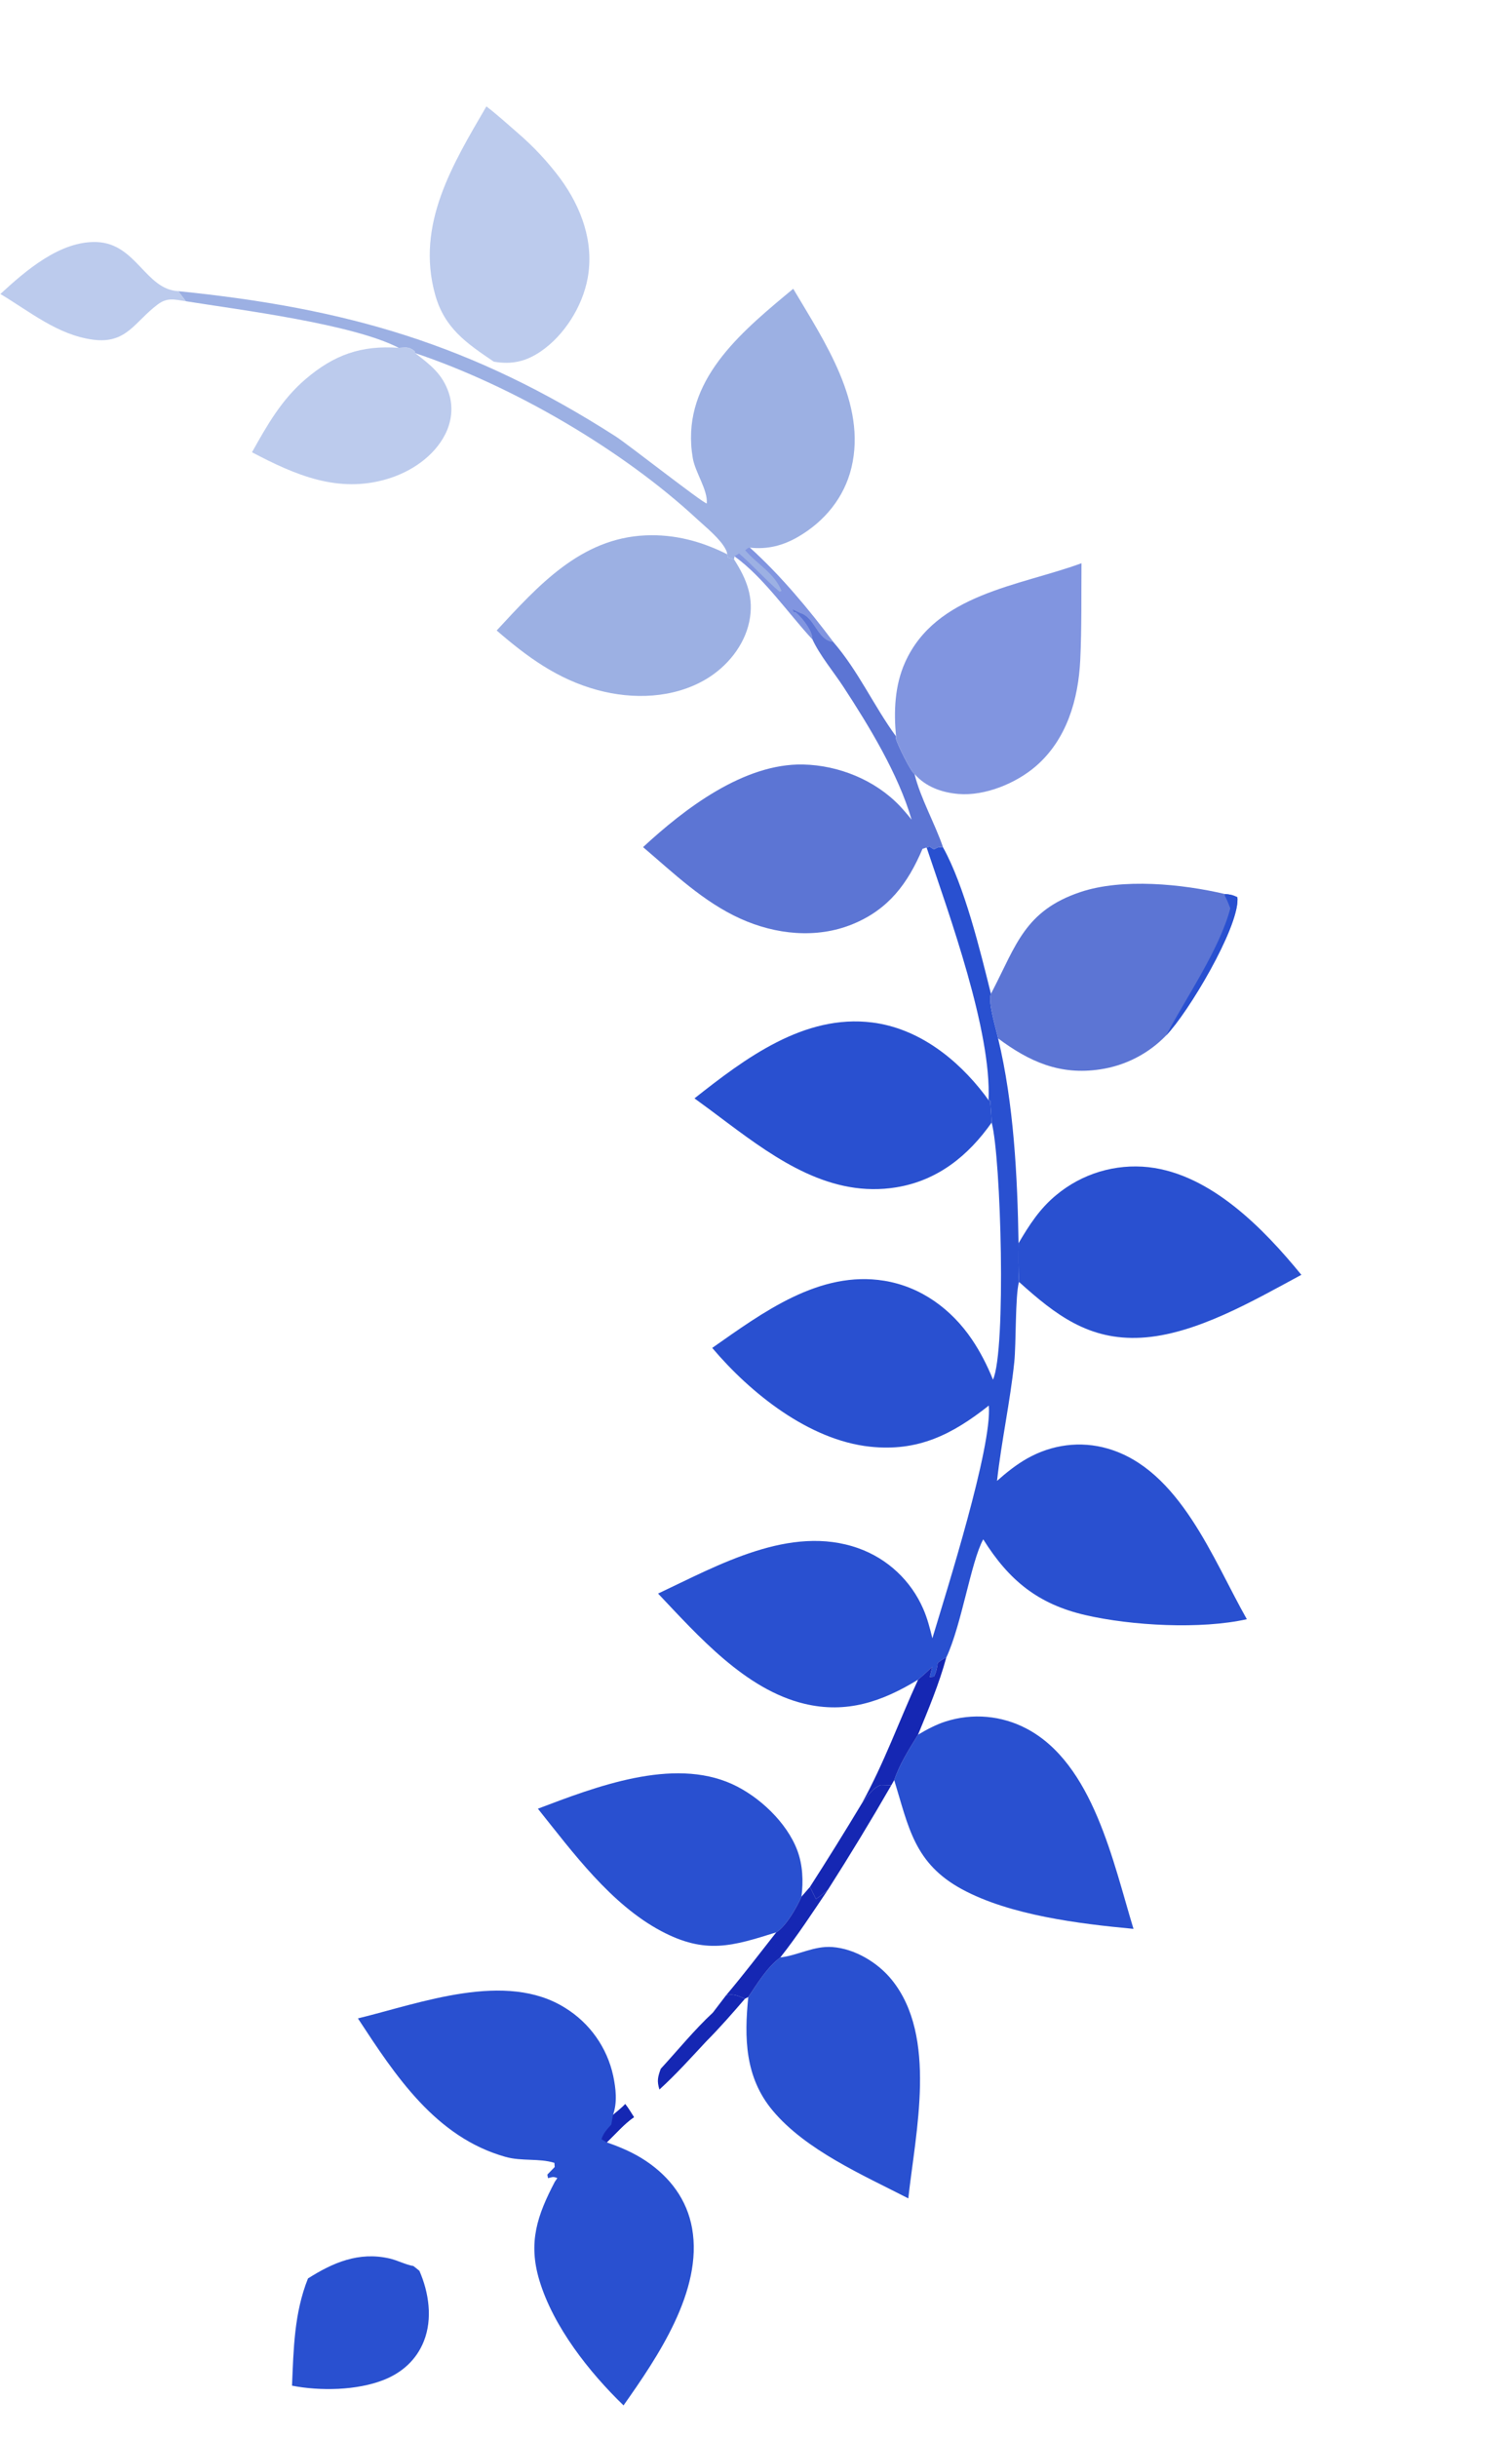 <svg width="314" height="506" viewBox="0 0 314 506" fill="none" xmlns="http://www.w3.org/2000/svg">
<path d="M190.66 348.782C183.227 353.329 175.829 355.901 167.022 353.78C154.766 350.83 145.009 339.707 136.665 330.906C149.116 325.048 164.108 316.471 178.252 321.489C178.626 321.621 178.996 321.764 179.362 321.916C179.728 322.068 180.09 322.229 180.448 322.399C180.806 322.57 181.159 322.75 181.508 322.939C181.857 323.127 182.2 323.324 182.539 323.53C182.878 323.737 183.211 323.952 183.538 324.175C183.866 324.399 184.187 324.631 184.503 324.87C184.818 325.11 185.128 325.358 185.431 325.614C185.734 325.87 186.03 326.133 186.319 326.405C186.608 326.675 186.891 326.954 187.166 327.239C187.44 327.525 187.708 327.818 187.968 328.117C188.228 328.416 188.48 328.722 188.725 329.034C188.969 329.346 189.205 329.664 189.433 329.989C189.661 330.313 189.881 330.643 190.092 330.979C190.303 331.315 190.505 331.656 190.698 332.002C190.892 332.348 191.076 332.698 191.252 333.054C191.428 333.409 191.594 333.769 191.751 334.133C192.601 336.077 193.119 338.138 193.626 340.192C196.629 330.189 206.073 300.429 205.351 291.867C197.748 297.883 190.628 301.482 180.649 300.4C167.991 299.028 155.853 289.298 147.909 279.894C158.336 272.592 170.154 263.745 183.65 265.95C191.263 267.194 197.569 271.831 201.837 278.128C203.586 280.707 205.056 283.601 206.214 286.488C208.985 280.379 207.891 240.359 205.938 233.097C205.861 231.589 205.764 230.083 205.647 228.578L205.293 228.471C205.953 214.117 197.129 189.986 192.43 175.985L193.063 175.807L193.934 176.378C194.842 175.945 194.807 175.806 195.857 175.985C200.294 183.989 203.553 197.359 205.787 206.362C205.115 208.157 206.864 213.61 207.277 215.623C210.536 229.181 211.301 244.262 211.521 258.157C211.501 260.836 211.464 263.508 211.613 266.184C210.811 269.086 211.043 278.943 210.632 282.891C209.771 291.138 207.97 299.259 207.054 307.508C208.954 305.812 211.08 304.113 213.303 302.859C218.441 299.96 224.363 299.152 230.046 300.798C245.026 305.14 251.903 323.832 258.934 336.23C249.366 338.372 234.983 337.584 225.423 335.377C215.57 333.102 209.525 328.167 204.192 319.643C201.652 324.229 199.727 337.345 196.508 344.217C195.802 344.432 195.333 344.864 194.744 345.299C194.62 346.129 194.526 346.873 194.194 347.653C194.127 347.81 194.042 347.958 193.972 348.114C193.966 348.127 193.969 348.142 193.968 348.156L193.08 348.235L193.6 346.107C192.647 347.047 191.681 347.919 190.66 348.782Z" fill="#2950D0"/>
<path d="M129.492 499.48C122.365 492.6 114.911 483.143 112.014 473.519C109.639 465.63 111.57 460.017 115.22 453.044L115.745 452.278C114.848 451.912 114.714 452.089 113.802 452.291L113.673 451.547L115.196 449.98L115.135 449.118C111.958 448.128 108.36 448.827 104.984 447.878C90.466 443.8 82.126 431.028 74.328 419.12C87.365 415.948 105.025 409.152 117.41 416.964C117.723 417.158 118.032 417.36 118.335 417.57C118.638 417.779 118.936 417.996 119.228 418.221C119.52 418.445 119.807 418.677 120.088 418.916C120.368 419.155 120.643 419.401 120.911 419.654C121.179 419.906 121.441 420.165 121.697 420.431C121.952 420.697 122.2 420.969 122.442 421.247C122.684 421.526 122.918 421.81 123.146 422.1C123.373 422.39 123.593 422.686 123.806 422.987C124.019 423.287 124.224 423.594 124.421 423.906C124.618 424.217 124.807 424.533 124.988 424.854C125.17 425.175 125.343 425.5 125.508 425.83C125.673 426.159 125.83 426.493 125.978 426.83C126.126 427.168 126.266 427.508 126.398 427.853C126.529 428.197 126.651 428.545 126.765 428.895C126.879 429.246 126.984 429.599 127.08 429.955C127.176 430.311 127.263 430.669 127.341 431.029C127.9 433.668 128.232 436.593 127.303 439.163C128.144 438.437 129.094 437.731 129.838 436.907C130.516 437.75 131.071 438.72 131.66 439.629C129.699 440.943 127.742 443.217 126.005 444.864C128.859 445.846 131.676 447.059 134.186 448.752C139.148 452.097 142.673 456.745 143.73 462.718C146.013 475.637 136.541 489.474 129.492 499.48Z" fill="#2950D0"/>
<path d="M126.005 444.864L124.916 444.211C125.288 442.937 126.1 442.129 126.951 441.156L127.303 439.163C128.144 438.436 129.094 437.73 129.838 436.907C130.515 437.749 131.071 438.72 131.66 439.628C129.699 440.942 127.742 443.217 126.005 444.864Z" fill="#1527B3"/>
<path d="M82.808 72.23C73.245 67.274 49.935 64.365 38.599 62.553L36.994 60.456C72.159 64.01 98.027 71.504 127.863 90.624C130.328 92.205 145.819 104.367 146.773 104.551C147.027 101.751 144.385 98.132 143.873 95.133C141.3 80.088 152.578 70.107 162.898 61.485L164.732 59.963C171.169 70.857 180.032 83.751 176.819 97.116C175.328 103.321 171.227 108.291 165.749 111.47C162.557 113.323 159.362 114.116 155.709 113.716C161.936 119.312 168 126.564 173.015 133.268C169.759 132.951 169.295 128.218 166.205 127.271L166.229 127.284L164.505 126.467L164.844 127.127L165.218 127.142C166.404 128.109 168.338 130.537 168.621 132.091C168.661 132.31 168.682 132.531 168.714 132.752C163.588 127.226 158.627 119.913 152.549 115.511L152.439 116.156L151.197 115.77L151.039 115.104C150.946 114.647 150.964 114.609 150.721 114.119C149.618 111.893 146.568 109.464 144.753 107.78C129.208 93.358 106.441 80.105 86.221 73.324L86.099 72.914C84.859 71.925 84.356 72.189 82.808 72.23Z" fill="#9CB0E3"/>
<path d="M168.714 132.752C163.588 127.226 158.627 119.913 152.549 115.511L153.476 114.926C156.413 117.448 158.938 120.372 161.907 122.879L162.303 122.701C160.858 119.026 157.245 117.168 154.753 114.257C155.522 113.713 155.17 113.815 155.709 113.716C161.936 119.312 168 126.564 173.015 133.268C169.759 132.951 169.295 128.218 166.206 127.271L166.229 127.284L164.505 126.467L164.844 127.128L165.218 127.142C166.404 128.109 168.338 130.537 168.621 132.091C168.661 132.31 168.682 132.531 168.714 132.752Z" fill="#8195E0"/>
<path d="M192.43 175.985L191.578 176.263C188.52 183.451 184.542 188.843 177.045 191.91C169.545 194.977 161.056 194.055 153.799 190.78C146.085 187.3 139.911 181.329 133.547 175.905C142.14 167.953 154.466 158.485 166.79 158.751C174.167 158.91 181.734 161.967 186.852 167.344C187.714 168.265 188.536 169.222 189.316 170.214C186.574 160.767 180.47 150.75 175.137 142.596C173.122 139.513 170.226 136.06 168.714 132.752C168.683 132.531 168.661 132.31 168.621 132.091C168.338 130.537 166.404 128.109 165.218 127.142L164.844 127.127L164.505 126.467L166.229 127.284L166.206 127.271C169.295 128.218 169.759 132.951 173.015 133.268C178.246 139.299 181.423 146.532 186.081 152.913C186.076 153.082 186.022 153.255 186.065 153.418C186.395 154.665 189.193 160.344 189.919 160.718C191.128 165.704 194.172 171.017 195.857 175.985C194.807 175.807 194.842 175.946 193.935 176.378L193.063 175.807L192.43 175.985Z" fill="#5C75D4"/>
<path d="M205.938 233.097C201.078 240.012 194.699 245.151 186.134 246.549C172.586 248.759 161.364 240.844 151.124 233.194C148.84 231.468 146.54 229.762 144.224 228.078C154.687 219.81 166.972 210.534 181.141 212.32C190.718 213.528 198.752 219.837 204.466 227.317C204.754 227.692 205.022 228.083 205.293 228.471L205.647 228.578C205.764 230.083 205.861 231.589 205.938 233.097Z" fill="#2950D0"/>
<path d="M270.255 264.718C260.428 270.006 248.259 277.157 236.984 277.774C226.103 278.369 219.177 273.005 211.613 266.184C211.464 263.508 211.501 260.836 211.521 258.157C213.744 254.376 215.925 250.969 219.351 248.155C219.68 247.88 220.015 247.613 220.358 247.355C220.7 247.098 221.049 246.849 221.404 246.608C221.758 246.368 222.119 246.137 222.486 245.914C222.852 245.692 223.224 245.479 223.601 245.276C223.979 245.072 224.361 244.878 224.748 244.694C225.135 244.509 225.526 244.335 225.923 244.17C226.318 244.006 226.718 243.851 227.122 243.707C227.524 243.562 227.931 243.428 228.341 243.304C228.752 243.18 229.165 243.066 229.582 242.963C229.997 242.86 230.415 242.767 230.836 242.685C231.257 242.603 231.68 242.531 232.104 242.47C232.528 242.409 232.954 242.359 233.38 242.32C233.807 242.28 234.235 242.251 234.663 242.233C235.091 242.215 235.52 242.208 235.948 242.212C236.377 242.215 236.805 242.229 237.233 242.254C237.661 242.279 238.088 242.315 238.514 242.362C251.463 243.814 262.475 255.189 270.255 264.718Z" fill="#2950D0"/>
<path d="M207.277 215.624C206.864 213.611 205.115 208.157 205.787 206.362L206.174 205.627C211.026 196.228 212.899 189.104 224.308 185.255C233.083 182.293 245.554 183.567 254.379 185.642C255.402 185.705 256.025 185.844 256.948 186.293C256.964 186.435 256.995 186.577 256.996 186.721C257.075 192.921 246.815 210.188 242.17 215.012C241.716 215.483 241.243 215.934 240.752 216.365C240.261 216.797 239.753 217.207 239.228 217.598C238.703 217.988 238.163 218.355 237.608 218.7C237.052 219.047 236.484 219.369 235.902 219.668C235.321 219.967 234.728 220.241 234.124 220.491C233.519 220.741 232.906 220.967 232.284 221.167C231.661 221.367 231.031 221.541 230.394 221.69C229.757 221.837 229.115 221.959 228.468 222.055C220.119 223.315 213.766 220.463 207.277 215.624Z" fill="#5C75D4"/>
<path d="M242.17 215.012C246.331 207.141 253.268 197.123 255.501 188.618C255.149 187.698 254.84 186.89 254.368 186.025L254.379 185.642C255.402 185.704 256.025 185.844 256.948 186.292C256.964 186.434 256.995 186.577 256.996 186.72C257.075 192.921 246.815 210.188 242.17 215.012Z" fill="#2950D0"/>
<path d="M235.395 400.529C224.126 399.479 209.773 397.712 199.807 392.32C189.857 386.937 188.704 379.42 185.705 369.644C186.864 366.219 188.77 363.278 190.645 360.213C192.413 359.163 194.415 358.088 196.38 357.467C196.724 357.357 197.07 357.255 197.419 357.163C197.768 357.07 198.119 356.985 198.473 356.909C198.825 356.834 199.18 356.767 199.537 356.709C199.893 356.651 200.251 356.602 200.61 356.562C200.968 356.522 201.328 356.492 201.688 356.469C202.048 356.447 202.409 356.434 202.771 356.429C203.131 356.425 203.492 356.43 203.853 356.444C204.214 356.458 204.574 356.48 204.934 356.512C205.294 356.544 205.652 356.585 206.01 356.634C206.368 356.684 206.724 356.742 207.079 356.809C207.433 356.877 207.786 356.953 208.137 357.038C208.488 357.122 208.837 357.216 209.183 357.319C209.529 357.421 209.873 357.532 210.214 357.65C210.554 357.77 210.892 357.898 211.226 358.034C211.561 358.17 211.891 358.315 212.218 358.467C212.546 358.62 212.869 358.781 213.188 358.949C227.025 366.233 231.173 386.736 235.395 400.529Z" fill="#2950D0"/>
<path d="M189.918 160.718C189.193 160.344 186.395 154.665 186.065 153.418C186.022 153.255 186.076 153.081 186.081 152.913C185.591 147.745 185.794 142.393 187.942 137.581C194.321 123.286 211.684 121.691 224.596 116.955C224.542 123.623 224.654 130.357 224.34 137.015C223.953 145.205 221.548 153.533 215.131 159.09C211.027 162.644 204.55 165.332 199.035 164.866C195.573 164.574 192.223 163.378 189.918 160.718Z" fill="#8195E0"/>
<path d="M188.629 456.494C179.227 451.656 167.308 446.476 160.436 438.226C154.673 431.306 154.552 423.124 155.394 414.68C157.269 411.893 159.311 408.485 162.044 406.467C165.701 406.043 169.018 404.018 172.861 404.303C177.534 404.65 182.303 407.523 185.206 411.12C194.728 422.916 190.135 442.685 188.629 456.494Z" fill="#2950D0"/>
<path d="M161.206 401.252C152.12 404.098 146.537 405.895 137.298 400.983C126.866 395.437 118.967 384.658 111.705 375.577C123.589 371.07 139.659 364.83 152.058 370.472C157.622 373.004 163.387 378.404 165.575 384.223C166.715 387.256 166.852 390.652 166.44 393.845C165.506 396.018 163.214 400.026 161.206 401.252Z" fill="#2950D0"/>
<path d="M152.439 116.156C155.089 120.303 156.646 124.162 155.588 129.155C154.54 134.105 150.97 138.435 146.684 140.997C139.919 145.043 131.445 145.305 123.996 143.267C115.761 141.014 109.509 136.427 103.143 130.923C111.737 121.659 120.551 111.753 134.089 111.17C140.096 110.912 145.695 112.406 151.039 115.105L151.197 115.77L152.439 116.156Z" fill="#9CB0E3"/>
<path d="M102.553 75.103C96.844 71.239 92.284 68.144 90.348 61.115C86.347 46.59 94.013 34.123 101.009 22.095C103.256 23.81 105.355 25.728 107.487 27.581C109.142 29.002 110.713 30.509 112.201 32.103C113.689 33.697 115.083 35.369 116.385 37.118C120.748 43.098 123.414 50.319 122.034 57.797C120.962 63.609 117.206 69.633 112.298 72.976C109.169 75.107 106.256 75.727 102.553 75.103Z" fill="#BCCBED"/>
<path d="M86.221 73.324C89.359 75.762 91.885 77.643 93.199 81.582C94.15 84.438 93.812 87.519 92.456 90.185C90.104 94.816 85.347 97.973 80.482 99.441C70.221 102.539 61.282 98.623 52.331 93.913C55.491 88.258 58.468 82.993 63.457 78.727C69.377 73.665 75.025 71.665 82.808 72.23C84.356 72.189 84.859 71.925 86.099 72.914L86.221 73.324Z" fill="#BCCBED"/>
<path d="M87.094 471.528C89.059 476.008 89.873 481.472 88.032 486.127C86.503 489.991 83.535 492.663 79.709 494.181C74.121 496.397 66.485 496.52 60.644 495.387C60.973 487.733 61.08 480.344 63.958 473.123C69.151 469.819 74.487 467.538 80.812 468.953C82.524 469.337 84.17 470.243 85.865 470.545L87.094 471.528Z" fill="#2950D0"/>
<path d="M38.6 62.553C36.233 62.204 34.785 61.703 32.756 63.217C27.973 66.788 26.31 71.435 19.387 70.542C12.015 69.592 6.247 64.723 0.08 61.048C5.294 56.239 12.491 49.978 20.091 50.263C28.293 50.568 30.2 60.094 36.995 60.456L38.6 62.553Z" fill="#BCCBED"/>
<path d="M178.946 374.537C183.599 366.131 186.679 357.453 190.66 348.782C191.681 347.919 192.647 347.047 193.599 346.107L193.08 348.235L193.968 348.156C193.969 348.142 193.966 348.127 193.972 348.114C194.042 347.958 194.127 347.81 194.194 347.653C194.526 346.873 194.62 346.129 194.744 345.299C195.333 344.864 195.802 344.432 196.508 344.217C195.055 349.571 192.762 355.074 190.645 360.212C188.77 363.278 186.864 366.218 185.705 369.643L185.104 370.697L182.909 370.652C181.15 371.304 180.069 373.097 178.946 374.537Z" fill="#1527B3"/>
<path d="M154.713 415.031C153.115 414.41 152.518 413.975 150.805 414.302C154.396 410.058 157.772 405.624 161.205 401.252C163.214 400.026 165.506 396.018 166.44 393.845L168.201 391.823L169.452 394.33C170.353 393.738 171.136 393.099 171.946 392.387C168.742 397.149 165.607 401.964 162.044 406.468C159.311 408.485 157.269 411.894 155.394 414.68L154.713 415.031Z" fill="#1527B3"/>
<path d="M171.946 392.386C171.136 393.099 170.353 393.737 169.452 394.33L168.201 391.823C171.87 386.115 175.452 380.353 178.946 374.536C180.069 373.097 181.15 371.304 182.909 370.652L185.104 370.697C180.883 378.027 176.497 385.257 171.946 392.386Z" fill="#1527B3"/>
<path d="M136.943 433.89C136.398 432.114 136.595 431.316 137.215 429.587C140.744 425.747 144.236 421.452 148.047 417.917L150.805 414.302C152.518 413.975 153.116 414.41 154.713 415.031C152.093 418.075 149.472 421.072 146.64 423.923C143.48 427.312 140.375 430.772 136.943 433.89Z" fill="#1527B3"/>
</svg>
